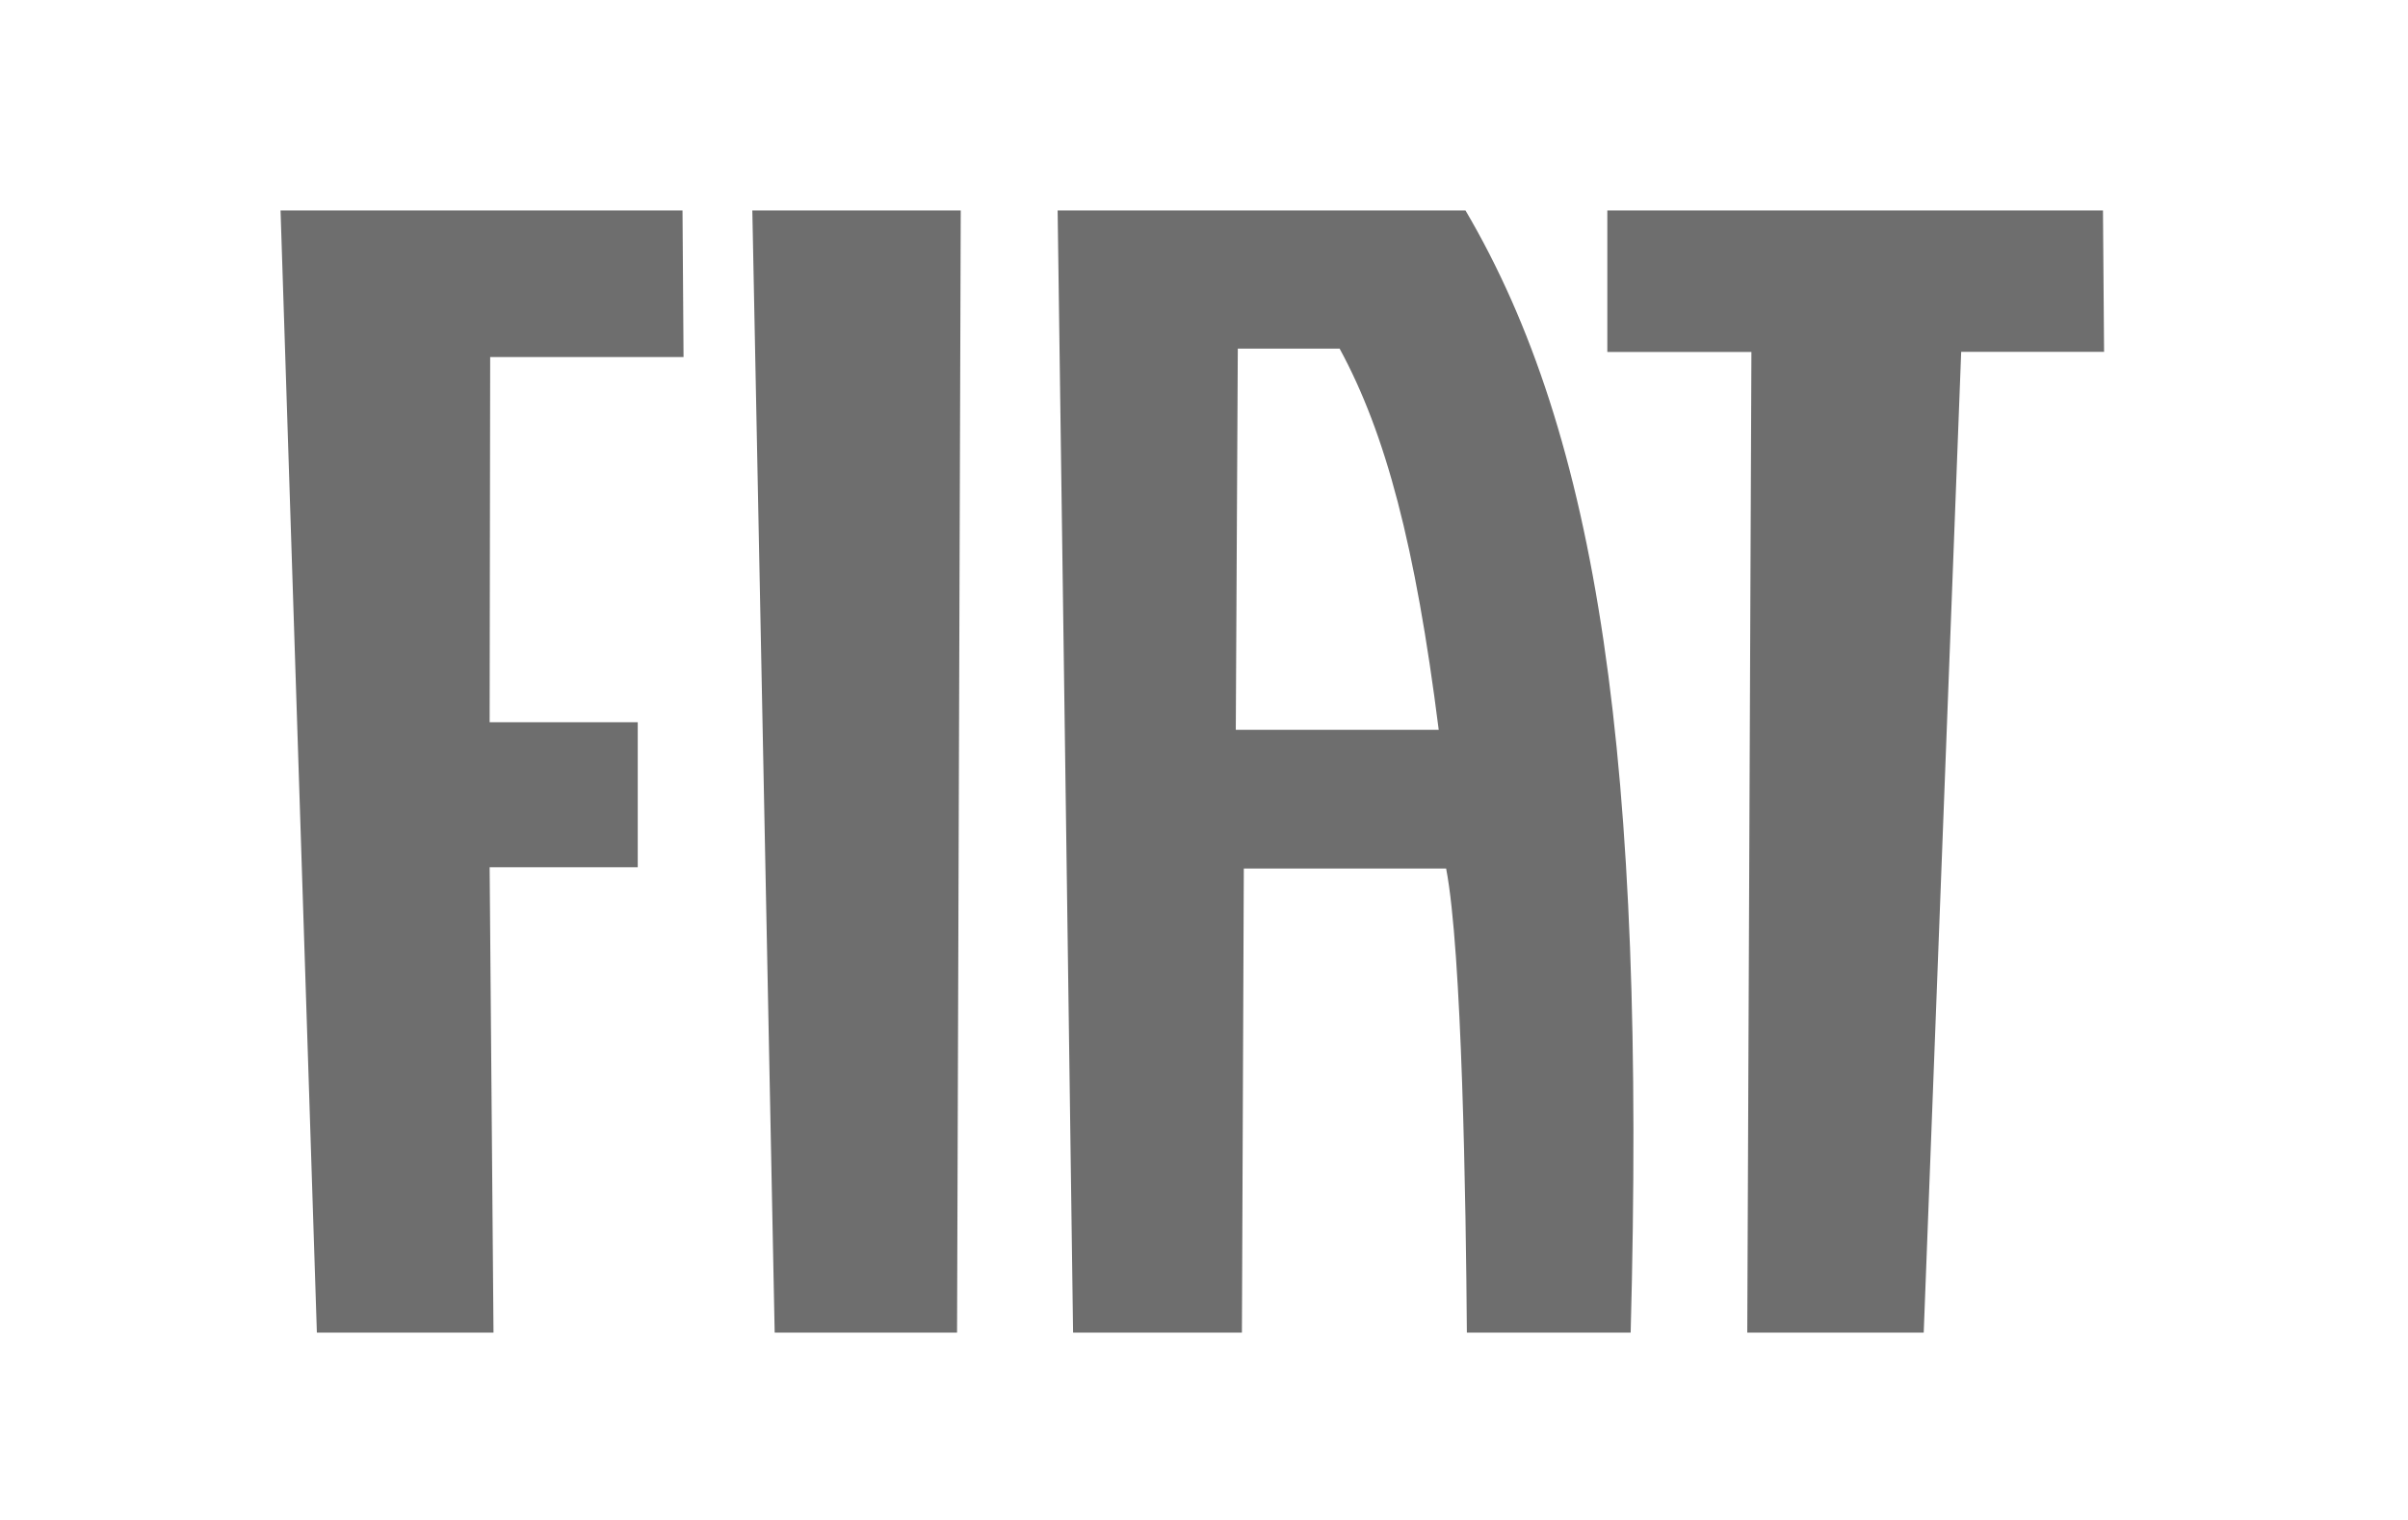 <svg xmlns="http://www.w3.org/2000/svg" width="103" height="65" viewBox="0 0 103 65" fill="none"><g clip-path="url(#clip0_1_1334)"><path d="M12 9L13.554 57H21.109L20.944 37.095H27.279V30.891H20.944L20.967 15.272H29.238L29.194 9H12Z" fill="#6E6E6E"></path><path d="M32.18 9L33.136 57H40.937L41.095 9H32.18Z" fill="#6E6E6E"></path><path d="M68.752 9V15.055H74.915L74.738 57H82.285L83.888 15.048H90L89.953 9H68.752Z" fill="#6E6E6E"></path><path d="M52.86 31.215L52.946 14.911H57.301C59.276 18.543 60.545 23.345 61.54 31.215H52.86ZM45.9 56.999H46.666H52.296H53.122L53.203 37.15H61.857C62.537 40.654 62.704 51.468 62.744 56.999H63.46H69.112H69.75C70.411 32.494 68.358 18.642 62.684 9H45.239L45.9 56.999Z" fill="#6E6E6E"></path></g><defs><clipPath id="clip0_1_1334"><rect width="78" height="48" fill="white" transform="translate(12 9)"></rect></clipPath></defs></svg>